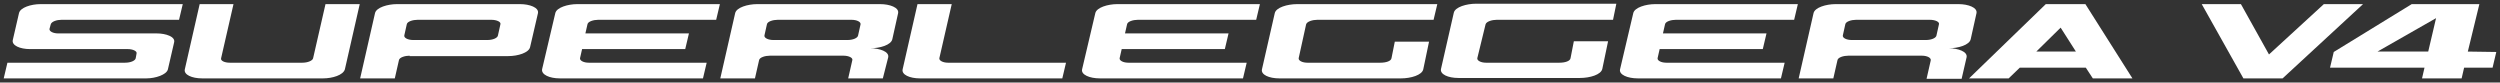 <?xml version="1.0" encoding="utf-8"?>
<!-- Generator: Adobe Illustrator 24.1.2, SVG Export Plug-In . SVG Version: 6.00 Build 0)  -->
<svg version="1.1" id="Livello_1" xmlns="http://www.w3.org/2000/svg" xmlns:xlink="http://www.w3.org/1999/xlink" x="0px" y="0px"
	 viewBox="0 0 606 20" style="enable-background:new 0 0 606 20;" xml:space="preserve">
<rect x="0" y="0" width="606" height="20" fill="#333333" stroke="none"/>
<style type="text/css">
	.st0{fill:#FFFFFF;}
</style>
<g>
	<g>
		<path class="st0" d="M553.3,19h-9.5L533.7,1h9.5l6.8,12.2L563.3,1h9.5L553.3,19z"/>
		<path class="st0" d="M605.1,12.6l-0.9,3.8l-6.9,0l-0.6,2.6l-9.6,0l0.6-2.6l-22.9,0l0.9-3.8L584.6,1L601,1l-2.8,11.5L605.1,12.6
			 M588.6,12.5l1.9-8.1l-14.2,8.1L588.6,12.5z"/>
	</g>
	<g>
		<path class="st0" d="M78.9,1l-3,13.1c-0.1,0.6-1.3,1.1-2.6,1.1H55.7c-1.3,0-2.3-0.5-2.1-1.1l3-13.1l-8.2,0l-3.6,15.8
			C44.5,18.1,46.5,19,49,19l29.3,0c2.3,0,4.9-0.8,5.3-2.2L87.2,1L78.9,1z"/>
		<path class="st0" d="M43.4,4.8H14.9c-1.1,0-2.4,0.4-2.6,1.1L12,7c-0.1,0.6,0.9,1.1,2.1,1.1H38c2.2,0,4.6,0.8,4.2,2.2l-1.5,6.5
			c-0.3,1.3-3,2.2-5.2,2.2H0.9l0.9-3.8h28.5c1.4,0,2.5-0.5,2.6-1.1l0.2-1.1c0.2-0.6-0.9-1.1-2.1-1.1H7.3c-2.5,0-4.5-0.9-4.2-2.2
			l1.5-6.5C4.9,1.8,7.6,1,9.8,1h34.5L43.4,4.8z"/>
		<path class="st0" d="M275.8,4.8c-1.1,0-2.5,0.4-2.6,1.1l-0.5,2.2h25.1l-0.9,3.8h-25l-0.5,2.2c-0.1,0.6,0.9,1.1,2.1,1.1h28.7
			l-0.9,3.8h-34.7c-2.5,0-4.6-0.9-4.3-2.2l3.2-13.6c0.3-1.4,3.1-2.2,5.3-2.2l34.6,0l-0.9,3.8H275.8z"/>
		<path class="st0" d="M406.2,4.8c-1.1,0-2.5,0.4-2.6,1.1l-0.5,2.2h25.1l-0.9,3.8h-25l-0.5,2.2c-0.1,0.6,0.9,1.1,2.1,1.1h28.7
			l-0.9,3.8h-34.7c-2.5,0-4.6-0.9-4.3-2.2l3.2-13.6c0.3-1.4,3.1-2.2,5.3-2.2l34.6,0l-0.9,3.8H406.2z"/>
		<path class="st0" d="M145,4.8c-1.1,0-2.5,0.4-2.6,1.1l-0.5,2.2h25.1l-0.9,3.8h-25l-0.5,2.2c-0.1,0.6,0.9,1.1,2.1,1.1h28.6
			l-0.9,3.8h-34.7c-2.5,0-4.5-0.9-4.3-2.2l3.2-13.6c0.3-1.4,3.1-2.2,5.3-2.2l34.6,0l-0.9,3.8H145z"/>
		<path class="st0" d="M185.3,8.6c-0.1,0.6,0.9,1.1,2.2,1.1h17.9c1.4,0,2.5-0.5,2.6-1.1l0.6-2.7c0.1-0.6-0.9-1.1-2.2-1.1l-17.9,0
			c-1.1,0-2.5,0.4-2.6,1.1L185.3,8.6z M204.5,13.5h-17.9c-1.1,0-2.5,0.4-2.6,1.1l-1,4.4h-8.4l3.6-15.8c0.3-1.4,3.1-2.2,5.3-2.2h29.9
			c2.2,0,4.6,0.8,4.3,2.2l-1.4,6.3c-0.3,1.4-3,2.2-5.3,2.2c2.2,0,4.6,0.8,4.3,2.2L214,19h-8.4l1-4.4C206.8,14,205.7,13.5,204.5,13.5
			"/>
		<path class="st0" d="M446.7,8.6c-0.1,0.6,0.9,1.1,2.2,1.1h17.9c1.4,0,2.5-0.5,2.6-1.1l0.6-2.7c0.2-0.6-0.9-1.1-2.2-1.1l-17.9,0
			c-1.1,0-2.5,0.4-2.6,1.1L446.7,8.6z M465.9,13.5H448c-1.1,0-2.5,0.4-2.6,1.1l-1,4.4h-8.4l3.6-15.8c0.3-1.4,3.1-2.2,5.3-2.2h29.9
			c2.2,0,4.6,0.8,4.3,2.2l-1.4,6.3c-0.3,1.4-3,2.2-5.3,2.2c2.2,0,4.6,0.8,4.3,2.2l-1.2,5.2H467l1-4.4
			C468.2,14,467.1,13.5,465.9,13.5"/>
		<path class="st0" d="M98,8.6c-0.1,0.6,0.9,1.1,2.2,1.1h17.9c1.4,0,2.5-0.5,2.6-1.1l0.6-2.7c0.2-0.6-0.9-1.1-2.2-1.1l-17.9,0
			c-1.1,0-2.5,0.4-2.6,1.1L98,8.6z M99.3,13.5c-1.1,0-2.5,0.4-2.6,1.1l-1,4.4h-8.4l3.6-15.8C91.2,1.8,94,1,96.2,1h29.9
			c2.2,0,4.6,0.8,4.3,2.2l-1.9,8.2c-0.3,1.4-3,2.2-5.3,2.2H99.3z"/>
		<path class="st0" d="M230.7,1l-3,13.1c-0.1,0.6,0.9,1.1,2.1,1.1h28.6l-0.9,3.8H223c-2.5,0-4.5-0.9-4.2-2.2L222.4,1H230.7z"/>
		<path class="st0" d="M314.8,14.1c-0.1,0.6,0.9,1.1,2.1,1.1h17.7c1.4,0,2.6-0.4,2.7-1.1l0.8-4h8.3l-1.4,6.7c-0.3,1.4-3,2.2-5.4,2.2
			h-29.5c-2.5,0-4.5-0.9-4.2-2.2L309,3.2c0.3-1.4,3.1-2.2,5.4-2.2h34l-0.9,3.8h-28.2c-1.1,0-2.5,0.4-2.7,1.1L314.8,14.1z"/>
		<path class="st0" d="M358.1,14.1c-0.1,0.6,0.9,1.1,2.1,1.1H378c1.4,0,2.6-0.4,2.7-1.1l0.8-4.1h8.3l-1.4,6.7
			c-0.3,1.4-3,2.2-5.4,2.2h-29.5c-2.5,0-4.5-0.9-4.2-2.2l3.1-13.6c0.3-1.4,3.1-2.2,5.4-2.2h34L391,4.8h-28.2c-1.1,0-2.5,0.4-2.7,1.1
			L358.1,14.1z"/>
		<path class="st0" d="M516.9,19h-9.6l-1.7-2.6h-16l-2.7,2.6h-9.6l18.6-18h9.6L516.9,19z M503.2,12.5l-3.7-5.8l-5.9,5.8H503.2z"/>
	</g>
</g>
</svg>

